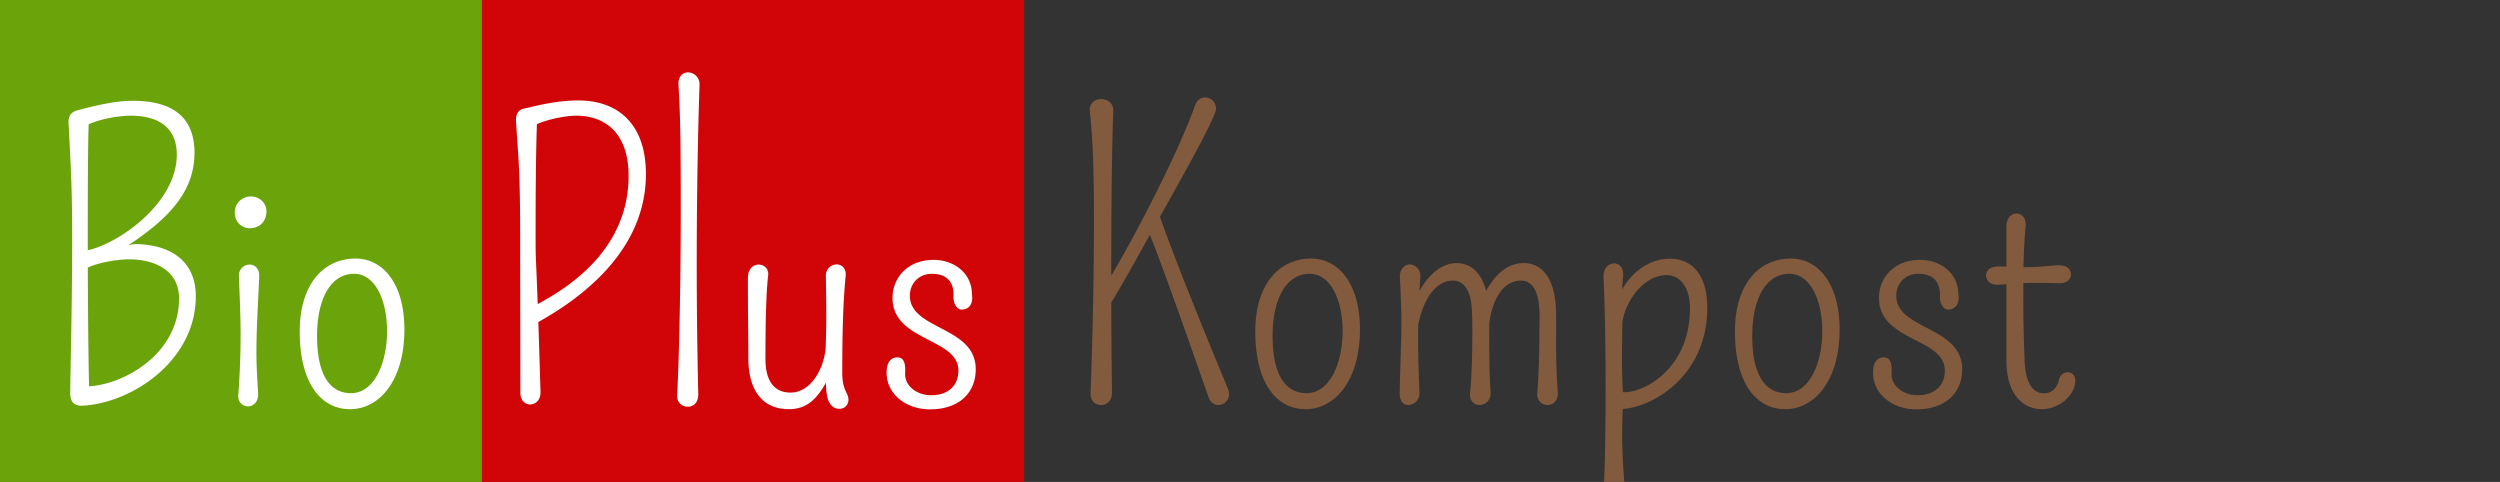 <?xml version="1.0" encoding="UTF-8"?>
<svg xmlns="http://www.w3.org/2000/svg" fill="#fdf6f2" viewBox="-3 0 109.802 21.167">
  <rect x="-3" y="0" width="109.802" height="21.167" fill="#333333" stroke="none"/>
  <path fill="#d10508" d="M18.167 0H41.98v21.167H18.167z"></path>
  <path fill="#6ba30b" d="M-3 0h21.167v21.167H-3z"></path>
  <g fill="#2b2b2b" stroke-width=".2" aria-label="Bio Plus Kompost" font-family="Pompiere" font-size="8" font-weight="400" letter-spacing="0" style="-inkscape-font-specification:Pompiere" word-spacing="0">
    <path fill="#fff" d="M36.801 234.238c.67-.38 1.646-.504 2.1-.504 1.1 0 2.026.43 2.026 1.711 0 2.183-2.67 3.986-4.002 4.217l-.09.852c.404-.29 1.413-.471 2-.471 1.141 0 2.191.504 2.191 1.711 0 2.571-2.654 3.894-4.142 3.87l.198.28c-.057-1.818-.066-6.118-.066-6.606 0-7.796.108-4.514.066-5.53zm.058 12.229c2.15-.149 4.903-1.993 4.903-4.804 0-1.455-.992-2.265-2.654-2.29-.149 0-.612.132-.661.132v.149c1.893-1.207 3.257-2.423 3.257-4.291 0-1.629-1.042-2.282-2.703-2.282-.687 0-1.447.157-2.299.38-.182.05-.554.091-.53.587.141 2.621.158 3.25.158 5.25 0 3.1-.083 5.747-.083 6.631 0 .513.323.563.612.538zm7.64-.521c-.033-.57-.075-1.207-.075-1.794 0-1.108.075-2.224.124-3.365.009-.348-.206-.513-.421-.513a.472.472 0 0 0-.471.513c.024.735.074 1.662.074 2.58 0 .958-.05 1.967-.1 2.62-.032.348.207.513.43.513.216 0 .455-.19.439-.554zm.364-7.962c.024-.455-.356-.703-.678-.703-.34 0-.711.248-.711.703 0 .455.339.694.661.694.298 0 .686-.165.728-.694zm3.712 8.64c1.215-.017 2.348-1.207 2.348-3.506 0-2.017-.95-3.109-2.141-3.109-1.414 0-2.456 1.133-2.456 3.2 0 2.332.976 3.44 2.249 3.415zm.14-5.945c.902 0 1.447 1.116 1.447 2.522 0 1.356-.537 2.72-1.587 2.72-.901 0-1.488-.769-1.488-2.513 0-1.596.579-2.729 1.629-2.729zm8.186 5.184c-.182-6.317-.215-5.366-.215-6.697 0-1.174 0-3.729.066-5.275l-.157.281c.562-.273 1.414-.455 1.993-.438 1.24.05 2.182.852 2.182 2.637 0 3.175-2.521 4.87-4.092 5.689l.008.802c2.44-1.331 4.845-3.464 4.845-6.565 0-2.174-1.199-3.233-2.976-3.233-.662 0-1.423.124-2.175.314-.182.05-.587.025-.554.612.1 1.63.182 2.059.182 5.16 0 1.852.008 5.498.008 6.755 0 .339.215.512.422.512.24 0 .471-.182.463-.554zm6.929.099a252.976 252.976 0 0 1-.067-5.663c0-3.498.067-6.325.124-7.913a.52.52 0 0 0-.504-.554c-.256 0-.446.207-.422.554.091 1.373.1 2.919.1 5.532 0 3.05-.066 6.35-.157 8.086-.017.339.215.512.47.512.257 0 .464-.19.456-.554zm6.325-.917c0-1.538.024-2.985.148-4.275.042-.33-.181-.504-.388-.504-.24 0-.504.19-.48.554.017 1.182.033 1.81-.008 3.109-.083.95-.661 1.967-1.546 1.967-.744 0-1.1-.554-1.1-1.471 0-.984.009-2.72.116-3.655.05-.33-.19-.496-.422-.496-.223 0-.454.182-.463.546-.008 1.132.017 2.323.017 3.53 0 1.679.802 2.274 1.786 2.274.785 0 1.29-.438 1.802-1.513l-.14-.041c-.091.537.008 1.1.099 1.24.107.19.231.297.463.297.24 0 .388-.19.388-.396 0-.306-.272-.406-.272-1.166zm2.207-3.308c0 1.919 2.894 1.745 2.894 3.192 0 .67-.463 1.083-1.19 1.083-.662 0-1.183-.43-1.15-.976.033-.554-.132-.686-.339-.686-.24 0-.446.157-.471.57-.066.993.81 1.712 1.902 1.712 1.298 0 2.009-.744 2.009-1.76 0-1.903-2.894-1.72-2.894-3.234 0-.512.372-.959.967-.959.794 0 .968.521.951.96-.016.371.157.611.364.611.281 0 .513-.215.446-.661 0-.943-.793-1.522-1.678-1.522-1.141 0-1.81.778-1.81 1.67z" style="-inkscape-font-specification:Pompiere" transform="translate(-36.162 -228.653)"></path>
    <path fill="#825a3e" d="M50.355 4.99c.174-.405-.124-.711-.43-.711-.173 0-.347.107-.438.347-.62 1.803-2.489 5.507-3.795 7.673l.116.066c0-3.216.025-5.903.09-7.49.009-.348-.264-.522-.528-.522-.273 0-.538.174-.505.521.14 1.348.182 2.555.182 4.928 0 2.786-.083 5.722-.149 7.474-.008.348.223.513.463.513.24 0 .488-.19.48-.546a314.093 314.093 0 0 1-.033-4.3l-.14.563c.38-.57 1.405-2.406 1.984-3.464l-.215.099c.752 1.869 2.042 5.597 2.645 7.309.083.231.257.339.422.339.298 0 .595-.298.43-.711-.653-1.571-2.365-5.722-3.06-7.764l-.057.447c1.174-2.125 2.1-3.73 2.538-4.771zm4.027 12.98c1.215-.016 2.348-1.206 2.348-3.505 0-2.017-.951-3.109-2.142-3.109-1.413 0-2.455 1.133-2.455 3.2 0 2.332.975 3.44 2.249 3.415zm.14-5.944c.901 0 1.447 1.116 1.447 2.522 0 1.356-.537 2.72-1.587 2.72-.902 0-1.489-.769-1.489-2.513 0-1.596.58-2.729 1.63-2.729zm4.821 5.217c-.034-.942-.058-1.587-.058-2.306 0-.232 0-.43.008-.687.182-.942.686-1.926 1.521-1.926.496 0 .819.471.835 1.38a17 17 0 0 1 .017.951c0 .91-.033 1.96-.1 2.621-.032.348.207.513.422.513.232 0 .496-.19.48-.546-.074-1.165-.058-2.39-.058-3.026.116-1.033.595-1.893 1.397-1.893.496 0 .794.48.81 1.447.009.29-.007.595-.007.967 0 .885-.042 1.893-.091 2.538-.033.348.231.513.454.513.232 0 .472-.19.447-.546a29.141 29.141 0 0 1-.075-2.39v-1.008c0-1.678-.653-2.29-1.422-2.29-.661 0-1.256.422-1.753 1.414l.166.182c-.108-.918-.562-1.596-1.373-1.596-.595 0-1.298.48-1.752 1.505l.107.09c.025-.214.041-.752.066-.967.033-.347-.231-.57-.463-.57-.24 0-.455.231-.438.57.041.794.066 1.356.066 1.927 0 1-.05 1.835-.074 3.166-.009.348.173.513.372.513a.51.51 0 0 0 .496-.546zm8.913-3.075c.107-.877.9-2.084 1.95-2.084.563 0 1.018.504 1.018 1.455 0 2.944-2.456 3.886-3.1 3.655l.173.231c-.091-1.075-.05-2.24-.041-3.257zm-.827-1.993c.074 1.77.09 3.44.09 4.878 0 2.447-.049 3.96-.09 4.498-.017.364.206.513.421.513.24 0 .53-.166.521-.447-.016-.364-.124-1.364-.124-2.571 0-.348.008-.711.025-1.083 1.323-.083 3.712-1.456 3.712-4.449 0-1.356-.587-2.15-1.653-2.15-.901 0-1.836.637-2.257 1.729l.173.165c-.025-.43.025-.918.042-1.116.024-.397-.166-.57-.389-.57-.29 0-.488.24-.471.603zm8.02 5.795c1.215-.016 2.348-1.206 2.348-3.505 0-2.017-.95-3.109-2.142-3.109-1.413 0-2.455 1.133-2.455 3.2 0 2.332.975 3.44 2.249 3.415zm.14-5.944c.902 0 1.447 1.116 1.447 2.522 0 1.356-.537 2.72-1.587 2.72-.901 0-1.489-.769-1.489-2.513 0-1.596.58-2.729 1.63-2.729zm3.936 1.058c0 1.919 2.894 1.745 2.894 3.192 0 .67-.463 1.083-1.19 1.083-.662 0-1.183-.43-1.15-.976.033-.554-.132-.686-.34-.686-.239 0-.446.157-.47.57-.066.993.81 1.712 1.901 1.712 1.298 0 2.01-.744 2.01-1.76 0-1.903-2.894-1.72-2.894-3.234 0-.512.372-.959.967-.959.794 0 .967.521.95.96-.016.371.158.611.365.611.28 0 .512-.215.446-.661 0-.943-.794-1.522-1.678-1.522-1.141 0-1.811.778-1.811 1.67zm5.597 2.737c0 1.612.827 2.15 1.555 2.15.744 0 1.472-.595 1.472-1.265 0-.199-.15-.356-.315-.356-.182 0-.372.091-.421.414-.083.256-.298.512-.629.512-.463 0-.851-.363-.868-1.612a67.818 67.818 0 0 1-.05-2.34c0-1.091-.007-2.24.1-3.373.041-.38-.174-.57-.397-.57-.223 0-.447.19-.447.57v5.87zm2.274-4.167c-.405.008-.67.083-1.554.083-.34 0-.662-.033-1.083-.033-.356 0-.53.19-.53.388 0 .207.166.43.53.414.645-.033 1.017-.083 1.579-.083.256 0 .736 0 1.108.017.339.016.512-.19.512-.373 0-.264-.19-.421-.562-.413z"></path>
  </g>
</svg>
